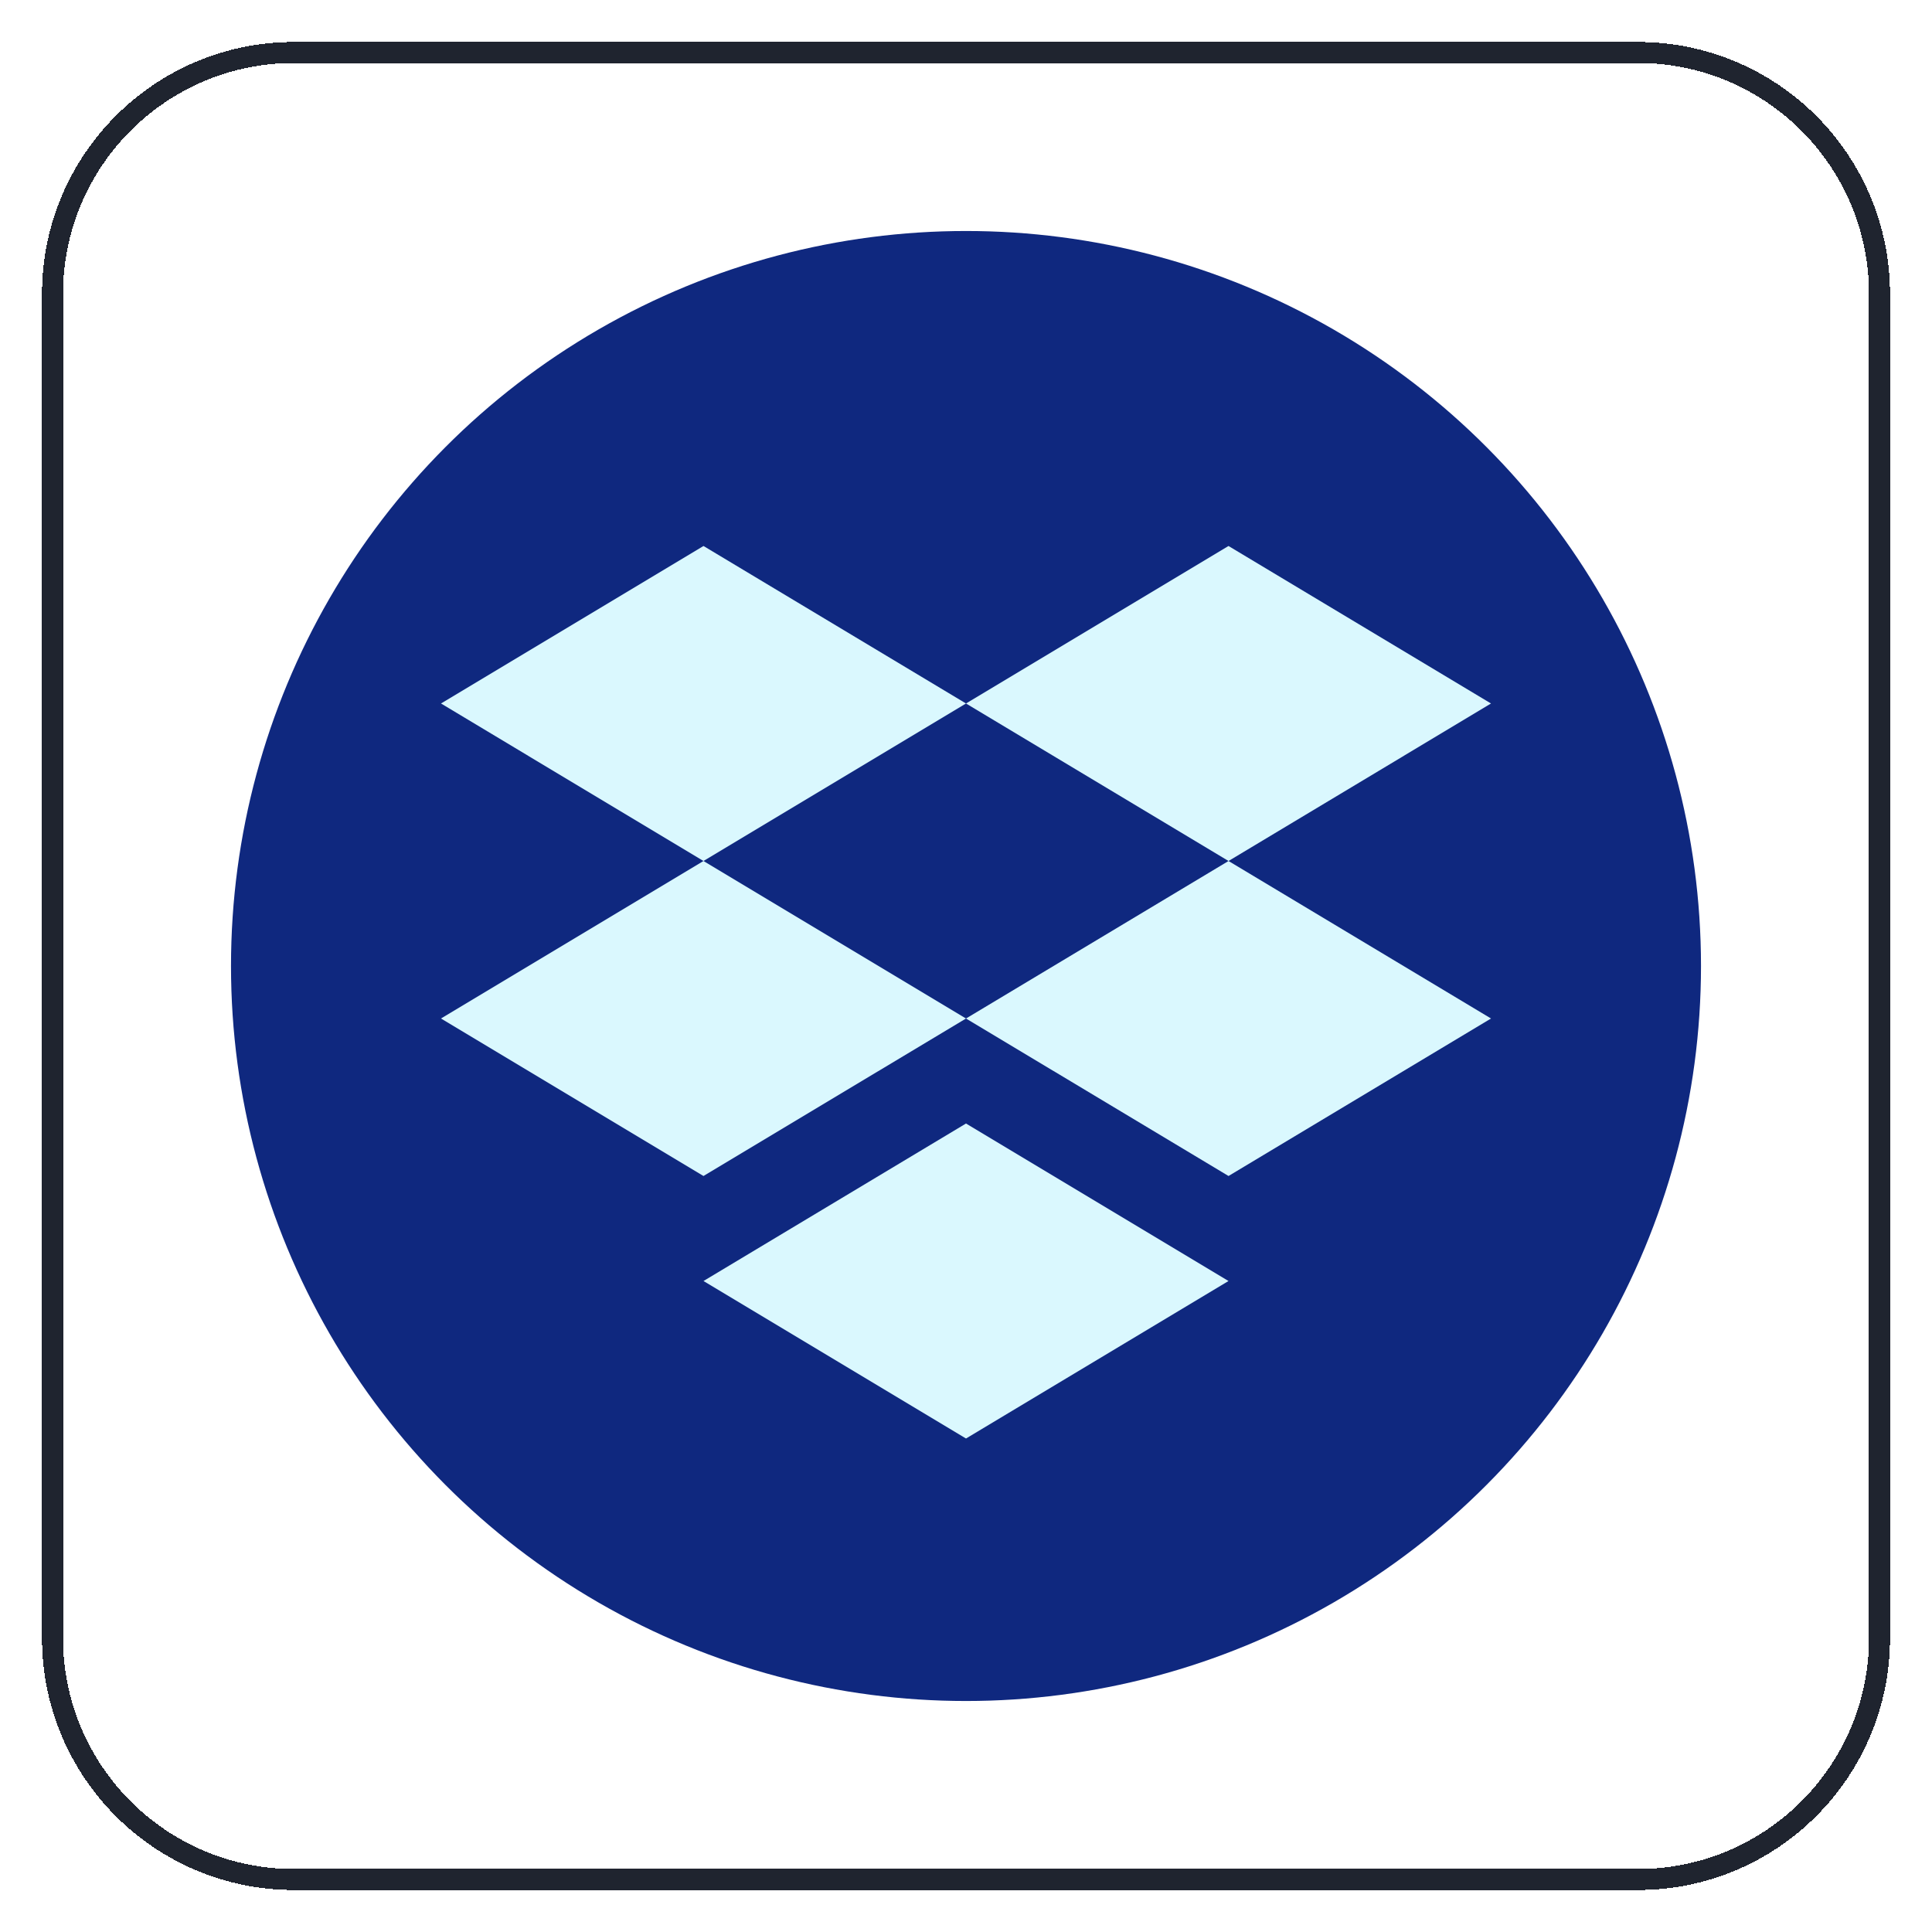 <svg width="92" height="92" viewBox="0 0 92 92" fill="none" xmlns="http://www.w3.org/2000/svg">
<g filter="url(#filter0_d_54661_2240)">
<path d="M2 13C2 6.373 7.373 1 14 1H78C84.627 1 90 6.373 90 13V77C90 83.627 84.627 89 78 89H14C7.373 89 2 83.627 2 77V13Z" fill="white" shape-rendering="crispEdges"/>
<path d="M14 1.5H78C84.351 1.5 89.5 6.649 89.5 13V77C89.5 83.351 84.351 88.5 78 88.5H14C7.649 88.5 2.5 83.351 2.5 77V13C2.5 6.649 7.649 1.5 14 1.5Z" stroke="#1F242F" shape-rendering="crispEdges"/>
<circle cx="46" cy="45" r="35" fill="#0F287F"/>
<path fill-rule="evenodd" clip-rule="evenodd" d="M33.5 25L21 32.5L33.5 40L21 47.5L33.5 55L46 47.5L58.5 55L71 47.5L58.5 40L71 32.5L58.5 25L46 32.5L33.5 25ZM46 32.5L58.5 40L46 47.5L33.5 40L46 32.5Z" fill="#DAF8FE"/>
<path d="M33.5 60L46 52.5L58.5 60L46 67.5L33.5 60Z" fill="#DAF8FE"/>
</g>
<defs>
<filter id="filter0_d_54661_2240" x="0" y="0" width="92" height="92" filterUnits="userSpaceOnUse" color-interpolation-filters="sRGB">
<feFlood flood-opacity="0" result="BackgroundImageFix"/>
<feColorMatrix in="SourceAlpha" type="matrix" values="0 0 0 0 0 0 0 0 0 0 0 0 0 0 0 0 0 0 127 0" result="hardAlpha"/>
<feOffset dy="1"/>
<feGaussianBlur stdDeviation="1"/>
<feComposite in2="hardAlpha" operator="out"/>
<feColorMatrix type="matrix" values="0 0 0 0 0.063 0 0 0 0 0.094 0 0 0 0 0.157 0 0 0 0.05 0"/>
<feBlend mode="normal" in2="BackgroundImageFix" result="effect1_dropShadow_54661_2240"/>
<feBlend mode="normal" in="SourceGraphic" in2="effect1_dropShadow_54661_2240" result="shape"/>
</filter>
</defs>
</svg>
